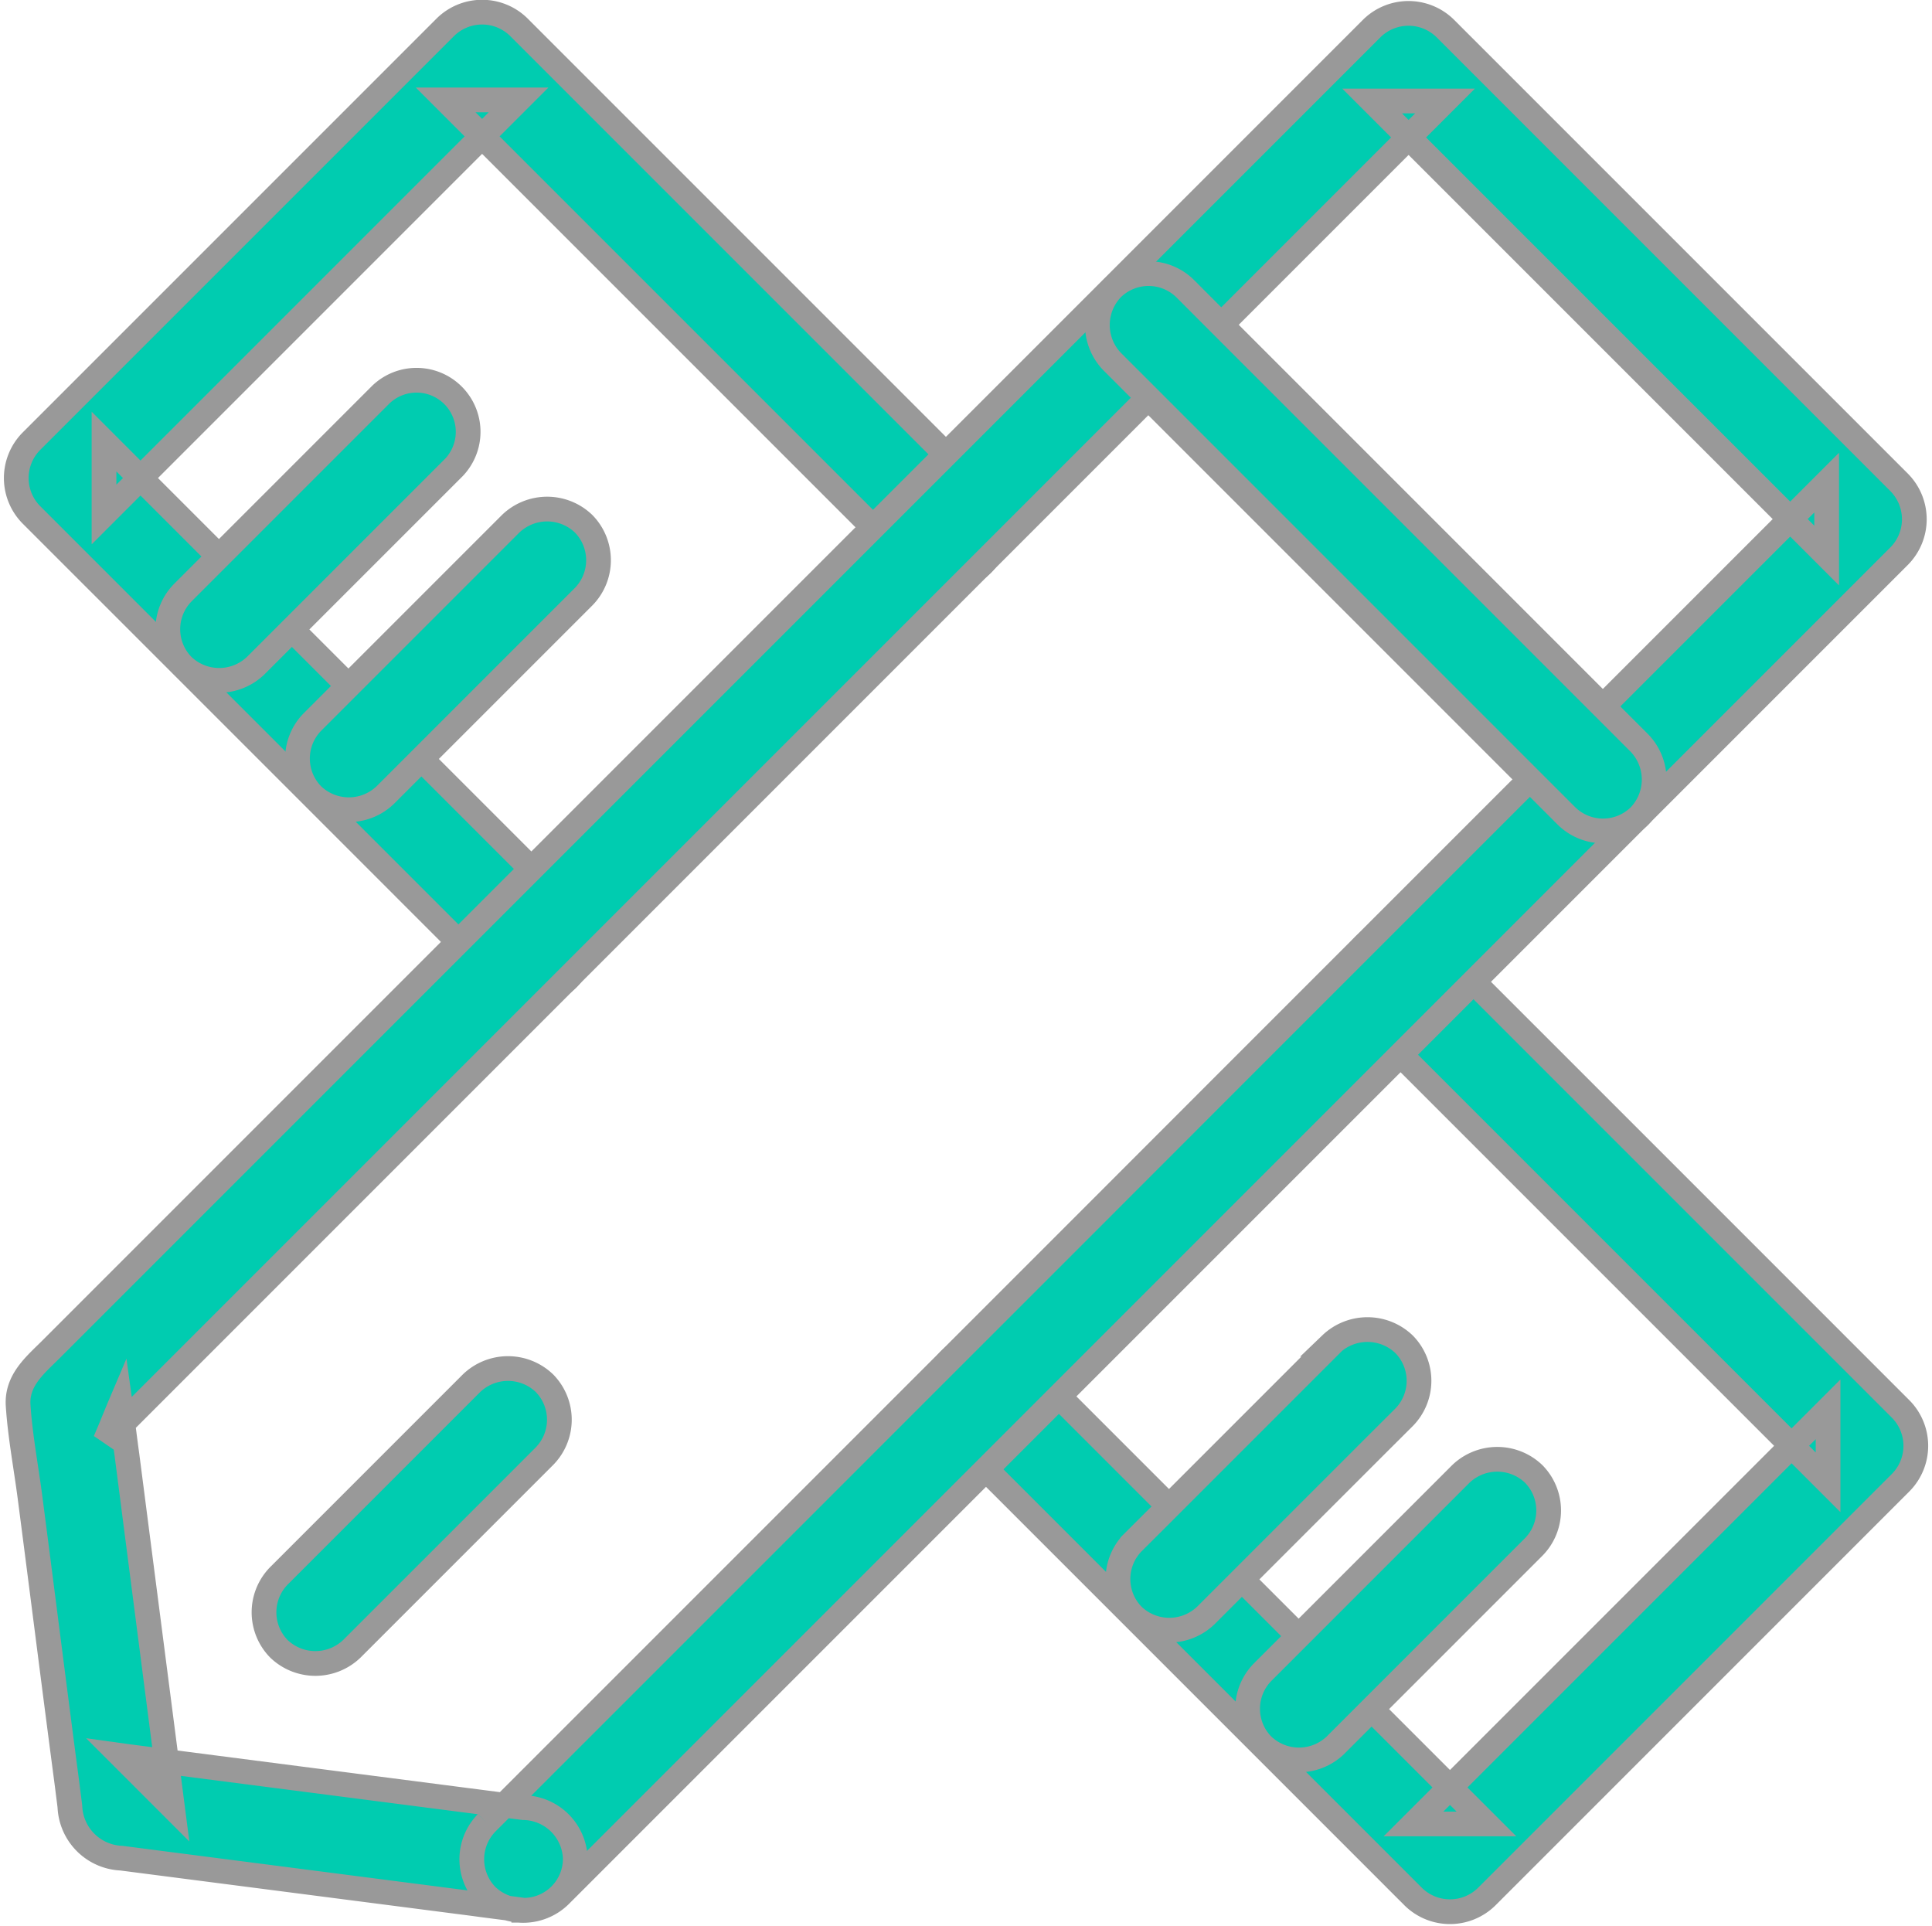 <svg xmlns="http://www.w3.org/2000/svg" width="23.441" height="23.364" viewBox="0 0 23.441 23.364"><defs><style>.a{fill:#00ccb0;stroke:#999;stroke-width:0.3px;}</style></defs><g transform="translate(0.201 0.15)"><path class="a" d="M186.915,191.061l-1.9-1.9-3.035-3.035-.694-.694v.885l1.694-1.694,2.708-2.708.628-.628h-.885l1.9,1.9,3.035,3.035.694.694a.632.632,0,0,0,.885,0,.639.639,0,0,0,0-.885l-1.9-1.9-3.035-3.035-.694-.694a.635.635,0,0,0-.885,0l-1.694,1.694-2.708,2.708-.628.628a.635.635,0,0,0,0,.885l1.9,1.9,3.035,3.035.694.694a.632.632,0,0,0,.885,0A.639.639,0,0,0,186.915,191.061Zm9.66,1.368,1.9,1.9,3.035,3.035.694.694v-.885l-1.694,1.694-2.708,2.708-.628.628h.885l-1.9-1.9-3.035-3.035-.694-.694a.632.632,0,0,0-.885,0,.639.639,0,0,0,0,.885l1.9,1.9,3.035,3.035.694.694a.635.635,0,0,0,.885,0l1.694-1.694,2.708-2.708.628-.628a.635.635,0,0,0,0-.885l-1.9-1.9-3.035-3.035-.694-.694a.632.632,0,0,0-.885,0A.638.638,0,0,0,196.575,192.429Z" transform="translate(-180.225 -180.225)"/><path class="a" d="M248.677,321.8l-2.1,2.1-.306.306a.632.632,0,0,0,0,.885.638.638,0,0,0,.885,0l2.1-2.1.306-.306a.632.632,0,0,0,0-.885A.639.639,0,0,0,248.677,321.8Zm-1.573-1.573-2.1,2.1-.306.305a.632.632,0,0,0,0,.885.639.639,0,0,0,.885,0l2.1-2.1.306-.305a.632.632,0,0,0,0-.885A.642.642,0,0,0,247.1,320.227Zm-9.955-9.955-2.1,2.1-.306.306a.632.632,0,0,0,0,.885.638.638,0,0,0,.885,0l2.1-2.1.306-.306a.632.632,0,0,0,0-.885A.639.639,0,0,0,237.149,310.272Zm-1.573-1.569-2.1,2.1-.306.306a.632.632,0,0,0,0,.885.639.639,0,0,0,.885,0l2.1-2.1.306-.306a.626.626,0,0,0-.885-.885Z" transform="translate(-231.154 -304.068)"/><path class="a" d="M186.613,202.295l-4.274-.552c-.2-.028-.406-.052-.608-.08l.625.625q-.276-2.135-.552-4.274c-.028-.2-.052-.406-.08-.608-.062.146-.122.3-.184.441l2.774-2.774,4.358-4.358,1.625-1.625,4.194-4.194,3.25-3.25.056-.056h-.885l1.865,1.865,2.969,2.969.681.681v-.885l-2.76,2.76-4.382,4.382L193.648,195l-4.156,4.156-3.267,3.267-.056.056a.632.632,0,0,0,0,.885.639.639,0,0,0,.885,0l2.774-2.774,4.358-4.358,1.625-1.625,4.194-4.194,3.25-3.25.056-.056a.635.635,0,0,0,0-.885l-1.865-1.865-2.969-2.969-.681-.681a.635.635,0,0,0-.885,0l-1.149,1.149-2.6,2.6-2.743,2.743-1.6,1.6-.788.788-2.4,2.4-2.816,2.816-1.931,1.931c-.191.191-.42.375-.4.681.024.368.094.736.142,1.1.153,1.174.3,2.347.455,3.521.01.083.021.163.031.247a.653.653,0,0,0,.625.625l4.274.552c.2.028.406.052.608.08a.625.625,0,0,0,.625-.625A.638.638,0,0,0,186.613,202.295Z" transform="translate(-180.465 -180.515)"/><path class="a" d="M558.039,272.552l1.865,1.865,2.969,2.969.681.681a.632.632,0,0,0,.885,0,.639.639,0,0,0,0-.885l-1.865-1.865-2.969-2.969-.68-.681a.632.632,0,0,0-.885,0A.639.639,0,0,0,558.039,272.552Z" transform="translate(-544.748 -268.317)"/><path class="a" d="M267.752,657.461l2.045-2.045.292-.292a.632.632,0,0,0,0-.885.639.639,0,0,0-.885,0l-2.045,2.045-.292.292a.632.632,0,0,0,0,.885A.639.639,0,0,0,267.752,657.461Z" transform="translate(-263.684 -637.608)"/></g></svg>